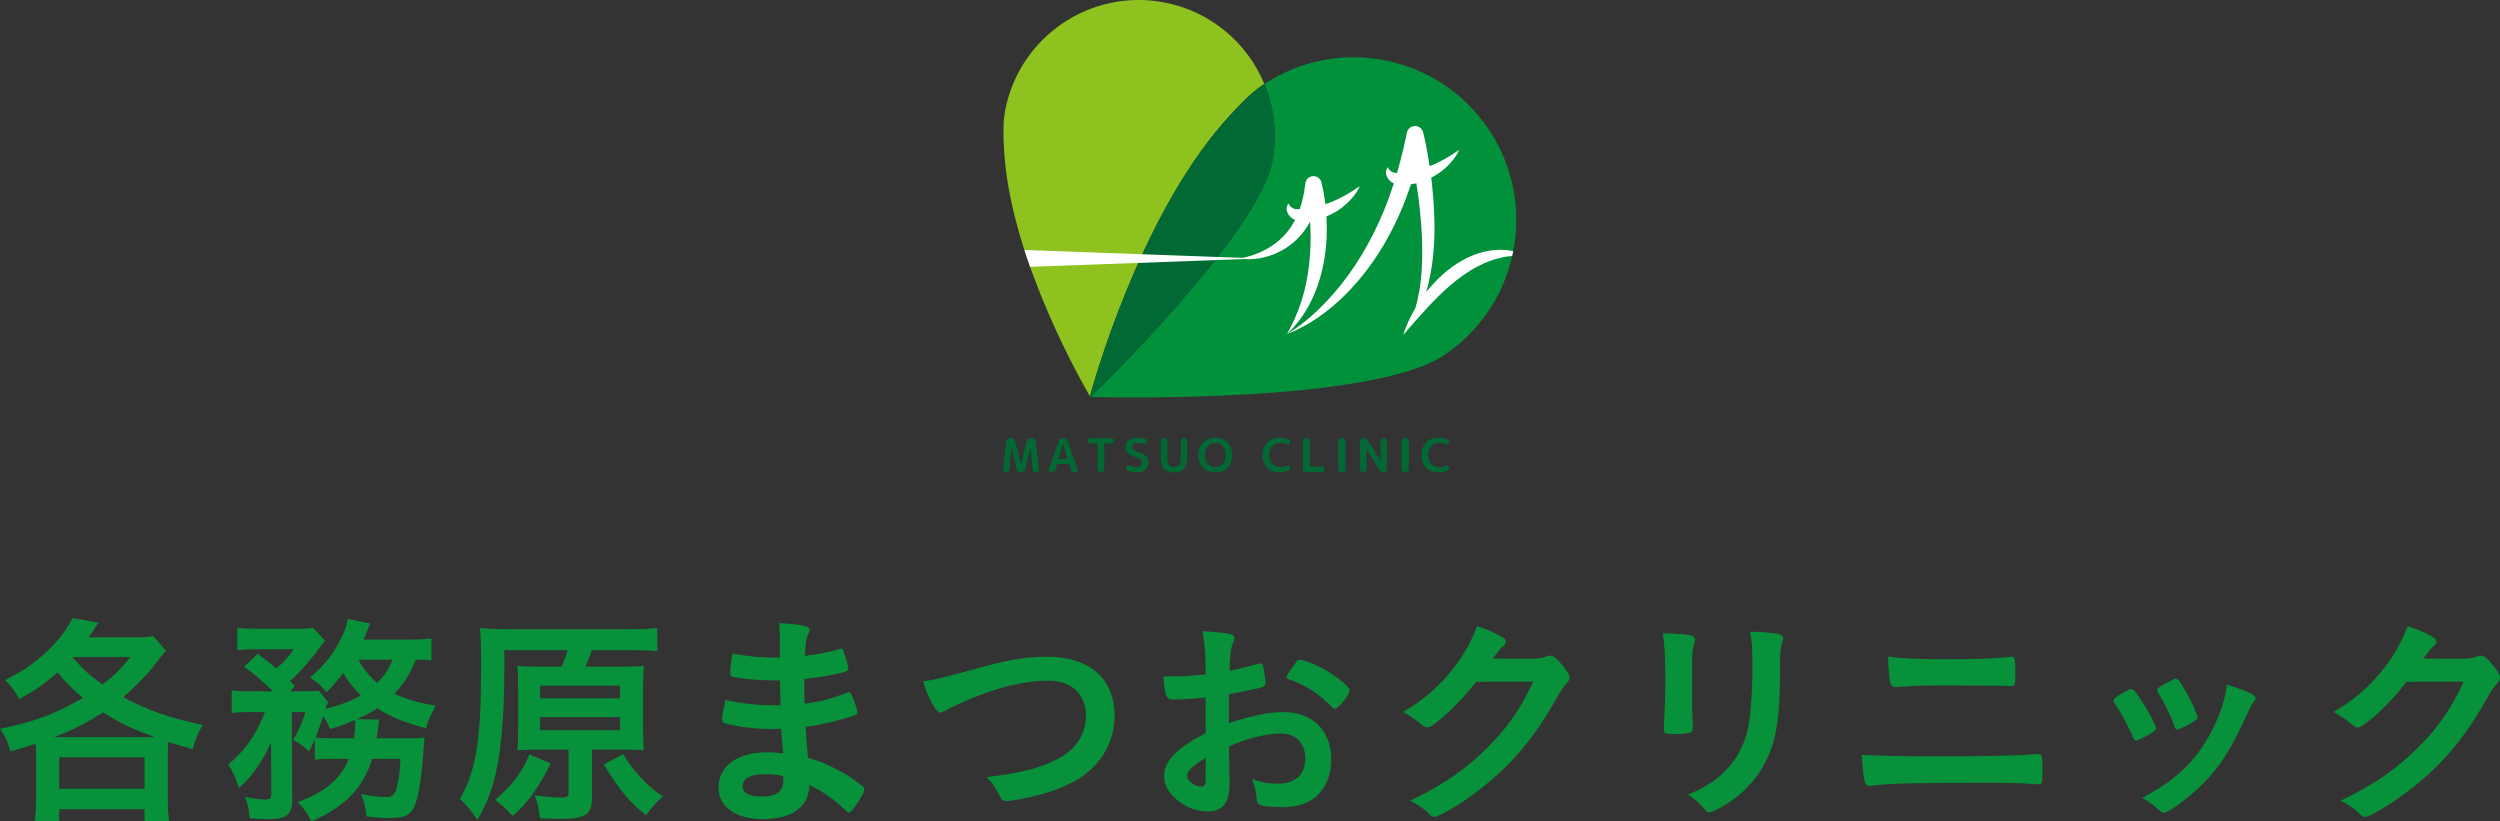 <?xml version="1.0" encoding="UTF-8"?>
<svg id="_レイヤー_2" data-name="レイヤー_2" xmlns="http://www.w3.org/2000/svg" viewBox="0 0 442.75 145.47">
  <rect x="0" y="0" width="442.75" height="145.47" fill="#333333" stroke="none"/>
  <defs>
    <style>
      .cls-1 {
        fill: #fff;
      }

      .cls-2 {
        fill: #006934;
      }

      .cls-3 {
        fill: #54c2f0;
      }

      .cls-4 {
        fill: #00913a;
      }

      .cls-5 {
        fill: #e95532;
      }

      .cls-6 {
        fill: #8dc21f;
      }

      .cls-7 {
        fill: #07913a;
      }
    </style>
  </defs>
  <g id="_レイヤー_1-2" data-name="レイヤー_1">
    <g>
      <g>
        <g>
          <path class="cls-2" d="M178.04,83.6c-.12,0-.22-.05-.31-.14-.09-.09-.12-.2-.1-.32l.61-5.08c.02-.13.07-.24.17-.33.1-.09.21-.13.35-.13h.44c.14,0,.26.04.37.13.11.09.18.19.21.32l1.04,4.23s0,0,0,0,0,0,0,0l1.04-4.23c.03-.13.1-.24.21-.32.11-.08.23-.13.36-.13h.44c.13,0,.25.04.35.13.1.09.16.2.17.33l.61,5.08c.02.12-.02.23-.1.32s-.19.14-.31.14h-.21c-.13,0-.25-.04-.34-.13-.1-.09-.15-.2-.17-.33l-.35-3.91s0,0,0,0c-.01,0-.02,0-.02,0l-.97,3.92c-.03.13-.1.24-.21.32-.11.09-.23.13-.37.13h-.28c-.13,0-.25-.04-.36-.13-.11-.08-.18-.19-.21-.32l-.97-3.92s0,0-.02,0c0,0,0,0,0,0l-.35,3.91c-.01.13-.06.24-.16.33-.1.09-.21.13-.35.13h-.18Z"/>
          <path class="cls-2" d="M186.04,83.6c-.12,0-.21-.05-.27-.14s-.08-.19-.04-.3l1.78-5.11c.05-.13.13-.24.25-.32.12-.08.24-.12.38-.12h.3c.14,0,.27.04.39.12.12.08.19.19.24.32l1.78,5.11c.04.11.02.21-.04.3s-.16.14-.27.14h-.3c-.14,0-.26-.04-.37-.12s-.19-.19-.23-.32l-.28-.94s-.04-.07-.09-.07h-1.97s-.08.02-.09.07l-.28.94c-.04.13-.11.24-.22.32-.11.08-.24.12-.38.12h-.26ZM188.25,78.62l-.77,2.59s0,.03.02.05c.01.01.02.02.04.02h1.45s.03,0,.04-.02c.01-.01.01-.03,0-.05l-.76-2.59s0,0,0,0,0,0,0,0Z"/>
          <path class="cls-2" d="M193.15,78.55c-.13,0-.24-.05-.33-.14-.09-.09-.14-.2-.14-.32v-.02c0-.13.05-.24.14-.33s.2-.14.33-.14h3.67c.13,0,.24.05.33.14s.14.2.14.33v.02c0,.13-.05.23-.14.32-.09.09-.2.14-.33.14h-1.18s-.07.02-.07.07v4.5c0,.13-.05.24-.14.33-.09.09-.2.14-.33.14h-.23c-.13,0-.24-.05-.33-.14s-.14-.2-.14-.33v-4.5s-.02-.07-.07-.07h-1.18Z"/>
          <path class="cls-2" d="M201.33,81.03c-.7-.2-1.21-.46-1.53-.76-.32-.31-.48-.68-.48-1.13,0-.49.18-.89.55-1.18.37-.3.88-.44,1.54-.44.49,0,.97.07,1.44.22.13.04.22.12.27.23.05.12.07.24.03.37-.03.12-.1.2-.21.25-.11.05-.22.06-.34.02-.38-.13-.77-.2-1.18-.2-.31,0-.54.07-.71.2-.16.13-.25.31-.25.53,0,.39.28.66.85.82.77.21,1.31.47,1.62.78.31.31.47.7.47,1.19,0,.56-.19,1-.56,1.29-.37.3-.91.45-1.62.45-.52,0-1.02-.11-1.52-.32-.13-.05-.21-.14-.26-.27s-.05-.25,0-.39v-.03c.05-.11.12-.18.23-.23.11-.04.22-.03.32.02.41.2.83.3,1.27.3.32,0,.57-.07.74-.21s.25-.34.25-.6c0-.23-.07-.42-.2-.55-.13-.14-.38-.26-.73-.37Z"/>
          <path class="cls-2" d="M209.64,83.04c-.4.42-.98.64-1.73.64s-1.33-.21-1.73-.64-.6-1.05-.6-1.89v-3.09c0-.13.05-.24.14-.33.09-.09.2-.14.32-.14h.24c.13,0,.24.05.33.14.09.09.14.2.14.33v3.16c0,1,.39,1.5,1.18,1.5s1.18-.5,1.18-1.5v-3.16c0-.13.05-.24.14-.33s.2-.14.33-.14h.21c.13,0,.23.05.32.14.09.09.14.2.14.33v3.09c0,.83-.2,1.46-.6,1.89Z"/>
          <path class="cls-2" d="M217.42,82.85c-.55.56-1.27.83-2.18.83s-1.64-.28-2.18-.83c-.55-.56-.82-1.31-.82-2.25s.27-1.69.82-2.25c.55-.56,1.27-.83,2.18-.83s1.64.28,2.18.83c.55.56.82,1.31.82,2.25s-.27,1.69-.82,2.25ZM216.57,79.02c-.33-.38-.77-.56-1.33-.56s-1,.19-1.33.56c-.33.38-.49.9-.49,1.57s.16,1.2.49,1.57c.33.38.77.56,1.33.56s1-.19,1.33-.56c.33-.38.49-.9.49-1.57s-.16-1.2-.49-1.57Z"/>
          <path class="cls-2" d="M226.69,83.68c-.94,0-1.69-.28-2.25-.83-.56-.56-.84-1.31-.84-2.25s.28-1.7.83-2.25c.55-.55,1.31-.83,2.26-.83.54,0,1.05.11,1.52.32.12.05.19.15.24.27.04.13.04.25,0,.37-.04.11-.12.18-.24.22-.12.04-.22.03-.33-.02-.34-.16-.7-.24-1.07-.24-.62,0-1.11.19-1.48.58-.37.39-.55.91-.55,1.57s.19,1.18.57,1.57c.38.39.87.58,1.46.58.37,0,.73-.08,1.07-.24.1-.05.21-.05.33-.02.12.04.19.11.24.22.05.12.05.24,0,.37-.04.13-.12.22-.24.27-.47.21-.98.32-1.52.32Z"/>
          <path class="cls-2" d="M231.23,83.6c-.13,0-.23-.05-.32-.14s-.14-.2-.14-.33v-5.06c0-.13.05-.24.14-.33s.2-.14.32-.14h.26c.13,0,.24.05.33.14s.14.2.14.33v4.5s.02.07.07.07h2.11c.13,0,.23.05.32.14s.14.2.14.32v.02c0,.13-.05.24-.14.33-.09.09-.2.14-.32.14h-2.91Z"/>
          <path class="cls-2" d="M237.47,83.6c-.13,0-.24-.05-.33-.14s-.14-.2-.14-.33v-5.06c0-.13.05-.24.14-.33s.2-.14.33-.14h.33c.13,0,.24.05.33.14.09.09.14.2.14.33v5.06c0,.13-.05.24-.14.33-.09.09-.2.14-.33.14h-.33Z"/>
          <path class="cls-2" d="M241.35,83.6c-.13,0-.23-.05-.32-.14s-.14-.2-.14-.33v-5.06c0-.13.05-.24.14-.33s.2-.14.32-.14h.2c.31,0,.55.13.71.39l2.23,3.68s0,0,0,0,0,0,0,0v-3.61c0-.13.05-.24.14-.33s.2-.14.33-.14h.2c.13,0,.23.05.32.14.09.09.14.2.14.33v5.06c0,.13-.05.24-.14.33-.09.09-.2.14-.32.14h-.2c-.31,0-.55-.13-.71-.39l-2.23-3.68s0,0,0,0,0,0,0,0v3.61c0,.13-.05.24-.14.33s-.2.14-.33.14h-.2Z"/>
          <path class="cls-2" d="M248.7,83.6c-.13,0-.24-.05-.33-.14s-.14-.2-.14-.33v-5.06c0-.13.05-.24.14-.33s.2-.14.33-.14h.33c.13,0,.24.05.33.14.09.09.14.2.14.33v5.06c0,.13-.05.24-.14.33-.09.09-.2.14-.33.14h-.33Z"/>
          <path class="cls-2" d="M254.84,83.68c-.94,0-1.69-.28-2.25-.83-.56-.56-.84-1.31-.84-2.25s.28-1.7.83-2.25c.55-.55,1.31-.83,2.26-.83.54,0,1.05.11,1.52.32.12.05.19.15.24.27.04.13.04.25,0,.37-.04.11-.12.18-.24.22-.12.04-.22.03-.33-.02-.34-.16-.7-.24-1.07-.24-.62,0-1.11.19-1.48.58-.37.39-.55.91-.55,1.57s.19,1.18.57,1.57c.38.39.87.58,1.46.58.37,0,.73-.08,1.07-.24.1-.05.21-.05.33-.02.12.04.19.11.24.22.05.12.05.24,0,.37-.04.13-.12.22-.24.27-.47.21-.98.32-1.52.32Z"/>
        </g>
        <path class="cls-3" d="M193.11,70.34s.01-.01.03-.03c-.02,0-.03,0-.05,0,.01.02.02.03.02.03Z"/>
        <path class="cls-5" d="M193,70.31s.04,0,.09,0c-.01-.02-.03-.06-.07-.11-.02.07-.03.11-.03.11Z"/>
        <path class="cls-6" d="M223.64,15.05c.09-.06.19-.12.28-.18-3.03-7.28-9.56-12.94-17.89-14.47-13.08-2.41-25.64,6.25-28.05,19.33-.35,1.91-.34,4.71-.07,8.09,1.52,18.86,14,40.45,15.12,42.37.53-1.97,8.58-31.18,23.62-48.44,2.67-3.06,5.05-5.41,6.98-6.71Z"/>
        <path class="cls-4" d="M263.63,22.88c-8.82-13.11-26.53-16.66-39.71-8.01,1.72,4.15,2.32,8.83,1.44,13.58-2.37,12.86-31.22,40.9-32.22,41.86,2.88.08,49.86,1.17,62.66-7.44,13.21-8.88,16.71-26.79,7.83-39.99Z"/>
        <path class="cls-2" d="M225.36,28.45c.87-4.75.28-9.43-1.44-13.58-.09.06-.19.12-.28.18-1.93,1.3-4.32,3.65-6.98,6.71-15.04,17.26-23.09,46.47-23.62,48.44.03.05.05.09.07.11.02,0,.03,0,.05,0,.99-.96,29.85-29,32.22-41.86Z"/>
        <g>
          <path class="cls-1" d="M245.65,42.32c1.73-3.06,3.11-6.32,4.22-9.67.32-.05.65-.11.97-.19.49,3.1.83,6.22.98,9.34.15,4.27.06,8.69-1.17,12.79-.92,1.55-1.64,3.16-2.14,4.72.06-.07.13-.15.19-.22,0,.02-.02.03-.03.05.15-.18.3-.36.45-.53,4.83-5.5,10.21-11.93,17.68-13.17.33-.05.66-.08,1-.11.06-.28.12-.56.18-.84-.39-.09-.79-.16-1.2-.21-5.51-.49-10.65,2.94-14.19,7.45,1.77-6.21,1.69-12.81,1.01-19.18-.04-.36-.09-.72-.13-1.08.91-.47,1.77-1.05,2.52-1.73,1-.9,1.88-1.96,2.43-3.19-1.68,1.16-3.39,2.15-5.23,2.88-.19-1.24-.41-2.49-.65-3.72-.15-.77-.31-1.51-.51-2.28-.13-.53-.56-.96-1.12-1.08-.81-.18-1.61.36-1.76,1.18,0,0-.56,2.6-.56,2.6-.36,1.48-.74,3.03-1.17,4.5,0,0,0,0,0,0-.69,0-1.2-.21-1.67-1.02-.74,1.1,0,2.38,1.1,2.87-.55,1.69-1.16,3.4-1.84,5.01-2.2,5.3-5.15,10.32-8.95,14.64-2.37,2.67-5.02,5.16-8.09,7.01,7.57-2.91,13.81-9.86,17.7-16.83Z"/>
          <path class="cls-1" d="M234.73,36.18c-.01-.09-.02-.19-.03-.28-.14-1.05-.31-2.09-.55-3.12-.04-.16-.08-.32-.13-.51-.15-.56-.64-1-1.25-1.07-.8-.09-1.52.49-1.6,1.29-.17,1.56-.48,3.09-.99,4.55-.88.06-1.47-.07-2.02-1.01-.76,1.14.05,2.46,1.2,2.91-.23.45-.49.89-.78,1.31-1.94,2.89-5.14,4.73-8.53,5.42l-38.63-1.4c.33,1.01.66,2.01,1.01,2.99l37.92-1.38c.8.06,1.61.02,2.4-.09l.42-.02h-.26c3.31-.52,6.42-2.43,8.31-5.23.29-.41.56-.84.8-1.28.26,4.01-.02,8.05-.94,11.96-.68,2.77-1.72,5.36-3.14,7.92,1.71-1.59,3.14-3.55,4.2-5.69,2.33-4.65,3.07-9.94,2.77-15.11,1.28-.52,2.47-1.26,3.48-2.18,1-.9,1.88-1.96,2.43-3.19-1.94,1.34-3.93,2.46-6.1,3.2Z"/>
        </g>
      </g>
      <g>
        <path class="cls-7" d="M6.4,133.91c0-.72-.04-1.48-.08-2.2-1.76.6-2.36.76-4.48,1.36-.6-2-.84-2.6-1.84-4,6.12-1.24,9.72-2.6,14.68-5.48-2.04-1.72-3.08-2.76-4.48-4.52-2.08,1.88-3.92,3.16-6.8,4.76-.8-1.56-1.32-2.24-2.52-3.4,2.72-1.36,3.92-2.08,5.6-3.48,2.96-2.4,5.16-4.96,6.36-7.48l4.6.8c-.8,1.28-1.04,1.6-1.72,2.6h8.08c1.52,0,2.44-.04,3.36-.2l2.24,2.56c-.56.64-.8.92-2.24,2.8-1.16,1.52-3.28,3.64-5.32,5.44,4.28,2.32,7.96,3.6,14.04,4.92-.84,1.48-1.24,2.44-1.76,4.28-2.24-.6-3.08-.88-4.32-1.28-.04.72-.08,1.48-.08,2.52v7.72c0,1.56.08,2.6.24,3.8h-4.36v-2.12h-15.12v2.12h-4.32c.16-1.16.24-2.32.24-3.8v-7.72ZM27.44,130.55c-4.28-1.56-6.08-2.44-9.2-4.4-2.84,1.88-5.76,3.32-8.68,4.4h17.88ZM10.48,139.67h15.12v-5.56h-15.12v5.56ZM12.84,116.39c1.92,2.2,3.12,3.28,5.32,4.84,2.04-1.56,3.04-2.56,4.96-4.88h-10.24l-.04.04Z"/>
        <path class="cls-7" d="M58.8,134.39c-1.48,0-2.16.04-3.04.16v-3.68c-.44,1-.56,1.28-1.04,2.24-1.08-1.08-1.56-1.4-2.8-2.08.96-1.6,1.68-3.2,2.16-4.92h-2.4l.08,15.56c0,1-.16,1.68-.48,2.2-.56.84-1.64,1.2-3.84,1.2-.8,0-2.16-.08-3.24-.16-.08-1.44-.24-2.32-.8-3.76,1.52.28,2.68.44,3.4.44,1.04,0,1.24-.16,1.24-.96l-.04-9.16c-1.48,3.36-3.24,5.88-5.68,8.12-.56-1.8-1-2.8-1.88-4.2,3.08-2.64,4.88-5.16,6.48-9.28h-2.64c-1.48,0-2.4.04-3.24.2v-4.04c.96.12,1.88.16,3.48.16h3.84c-1.96-1.88-3.32-3.04-5.12-4.36l2.4-2.28c2.28,1.72,2.4,1.84,3.28,2.56,1.24-.96,2.12-1.92,3.12-3.36h-6.72c-1.32,0-2.28.04-3.28.16v-3.96c.96.12,1.92.16,3.6.16h6.6c1.92,0,2.44-.04,3.24-.12l2.08,2.24c-.16.2-.44.52-.84,1.08-1.72,2.36-3.88,4.84-5.36,6.04.36.36.48.52.84.92l-.84.92h2.28c1.36,0,2.12-.04,2.8-.12l1.68,2.04c-.16.28-.28.52-.48,1.2,2.4-.6,4.44-1.36,6.28-2.4-1.32-1.28-2.32-2.56-3.12-3.96-1.04,1.32-1.48,1.84-2.96,3.4-.88-1.08-1.68-1.8-2.92-2.6,2.84-2.48,4.4-4.52,5.72-7.44.56-1.16.72-1.68.96-2.92l4,.8c-.12.2-.32.68-.6,1.36-.2.48-.24.64-.64,1.48h8c1.72,0,3.08-.08,4.04-.2v3.88c-.84-.08-1.52-.12-2.76-.12-1.2,2.8-2.04,4.16-3.8,6.04,2.16,1,4.12,1.56,7.36,2.12-.92,1.52-1.2,2.16-1.76,4-4.16-1.16-6.44-2.12-8.64-3.56-1.04.72-1.96,1.2-3.6,1.92l3.96.08q-.04.28-.08.52c0,.16-.04.4-.08.68-.04.2-.04.24-.08.6-.08.52-.12.84-.24,1.52h5.52c1.6,0,2.32-.04,3-.12q-.08.92-.16,1.64c-.28,4.48-.8,8.08-1.32,9.64-.76,2.36-1.76,2.96-4.76,2.96-1.08,0-2.32-.08-4.08-.28-.12-1.52-.32-2.4-.92-3.96,1.8.36,3.28.52,4.44.52,1.24,0,1.64-.48,2.04-2.4.28-1.24.4-2.44.48-4.36h-5c-1.64,5.24-4.72,8.4-10.76,11.08-.68-1.32-1.36-2.32-2.4-3.44,4.92-1.8,7.48-4,9-7.64h-2.96ZM62.72,130.75c.12-1.04.2-2,.2-2.92q0-.16-.04-.32c-1.48.64-2.32.96-4.4,1.6-.44-.96-.6-1.32-1.24-2.28-.56,1.64-.72,2.16-1.36,3.8.68.08,1.44.12,3.16.12h3.68ZM63.48,116.83c.76,1.48,1.8,2.8,3.32,4.12,1.36-1.36,2-2.32,2.72-4.12h-6.04Z"/>
        <path class="cls-7" d="M99.44,118.07c.52-1.12.72-1.68,1.08-2.92h-11.2v3.12c0,9.08-.68,16.08-1.92,20.28-.8,2.72-1.72,4.8-2.88,6.64-1.12-1.64-1.52-2.16-3.04-3.72,2.84-5,3.72-10.44,3.72-23.32,0-3.92-.04-5.36-.2-6.92,1.48.16,2.84.2,4.92.2h21.8c2.24,0,3.72-.08,4.68-.24v4.12c-1.08-.12-2.36-.16-4.48-.16h-7.12c-.32,1-.68,1.92-1.12,2.92h6.44c1.84,0,2.84-.04,3.92-.16-.12,1.04-.16,2.04-.16,3.68v7.6c0,1.76.04,2.68.16,3.68-1.16-.08-2.4-.12-3.84-.12h-5.36v8.48c0,3.04-1.12,3.8-5.76,3.8-1.04,0-1.84-.04-3.48-.12-.2-1.96-.32-2.52-.92-4.08,2.12.32,3.2.4,4.56.4,1.2,0,1.44-.12,1.44-.76v-7.72h-5.2c-1.4,0-2.72.04-3.84.12.08-1.04.12-2.16.12-3.8v-7.36c0-1.76-.04-2.48-.12-3.8,1.08.12,2.24.16,3.84.16h3.96ZM97.52,135.23c-2.2,4.36-3.96,6.84-6.72,9.28-1.04-1.16-1.8-1.88-3.12-2.84,2.96-2.48,4.92-5.08,6.08-8.08l3.76,1.64ZM95.64,123.67h14.16v-2.24h-14.16v2.24ZM95.64,129.31h14.16v-2.32h-14.16v2.32ZM110.36,133.55c1.84,3.08,4.24,5.64,7.04,7.52-1.12.96-2.08,2.04-3,3.32-3.16-2.64-4.44-4.16-7.48-9l3.44-1.84Z"/>
        <path class="cls-7" d="M138.24,124.91q-.08-1.96-.12-4.44c-.36.04-.72.04-.88.04-2.64,0-6.04-.28-7.44-.64-.4-.12-.48-.2-.48-.6,0-.88.12-1.96.4-3.52,2.24.44,5,.72,7.4.72.2,0,.56,0,1-.04v-2.64c0-1.4-.04-2.04-.12-3.44,2,.12,3.36.24,4.32.48.8.16,1.04.36,1.04.8,0,.2-.04.28-.32.92-.28.68-.32.84-.48,3.6,2.4-.28,4.32-.68,6.2-1.24.12-.04.16-.04.2-.04.28,0,.28.04.72,1.32.28.84.56,1.88.56,2.2,0,.28-.12.44-.52.56-1.32.44-4.76,1.04-7.28,1.32,0,2.84,0,2.96.04,4.36,2.8-.36,4.32-.76,7.48-1.92.2-.08.28-.12.4-.12.24,0,.32.12.72,1.08.4,1,.76,2.12.76,2.52,0,.2-.16.36-.44.48-2.2.8-6.2,1.76-8.72,2.04.08,1.52.16,2.36.4,5.48,2.24.68,3.16,1.04,4.88,1.96,1.92.96,2.96,1.64,4.68,3,.32.24.44.44.44.76,0,.28-.36.96-1.12,2.16-.88,1.32-1.32,1.84-1.6,1.84-.12,0-.24-.04-.36-.16-2.4-2.28-3.96-3.4-6.64-4.72-.16,1.92-.6,3-1.68,4-1.36,1.32-3.64,2.04-6.48,2.04-4.92,0-7.96-2.16-7.96-5.64,0-1.52.64-3,1.72-4,1.56-1.44,3.92-2.2,6.92-2.2.96,0,1.8.08,2.8.2-.2-2.6-.28-3.52-.32-4.36-.92.04-1.44.04-1.92.04-2.76,0-6.12-.44-8-1-.4-.12-.56-.32-.56-.64,0-.6.24-1.88.6-3.52,2.48.6,5.64.96,8.6.96h1.16ZM135.48,137.11c-2.56,0-3.96.76-3.96,2.12,0,1.2,1.16,1.84,3.4,1.84,2.6,0,3.8-.92,3.8-2.92v-.68c-1.04-.28-1.84-.36-3.24-.36Z"/>
        <path class="cls-7" d="M171.52,118.79c6.64-1.88,10.08-2.48,13.84-2.48,4.04,0,7.2,1.08,9.32,3.16,1.76,1.8,2.72,4.28,2.72,7.2,0,5.12-2.76,9.44-7.56,11.92-2.56,1.28-5.16,2.16-8.72,2.84-1.56.32-2.36.44-2.96.44-.48,0-.72-.16-.96-.6-.92-1.84-1.28-2.4-2.48-3.64,5.96-.72,9.2-1.52,12.32-3.08,3.4-1.68,5.28-4.44,5.28-7.8,0-3.76-2.56-6.2-6.48-6.2-4.76,0-10.04,1.36-16.12,4.16-1.08.48-1.64.76-2.04,1-.72.4-.92.48-1.16.48-.76,0-2.12-2.44-3.04-5.52,1.84-.24,3.68-.68,8.04-1.88Z"/>
        <path class="cls-7" d="M213.52,123.51c-3.16.32-3.96.36-5.76.36-1.24,0-1.44-.52-1.72-4.08h1.56c1.96,0,3.72-.12,5.92-.36v-.84c0-2.6-.16-4.64-.56-6.8,3.04.16,4.24.32,5.08.56.4.12.56.32.56.72,0,.24-.04.4-.24.8-.36.76-.56,2.2-.6,4.92,1.32-.24,3.44-.76,5.04-1.24.12-.04.2-.04.28-.04.32,0,.52.16.6.44.2.8.44,2.4.44,3,0,.32-.2.6-.52.72-.48.2-3.4.8-5.96,1.24v5.16c3.96-1.32,7.04-1.96,9.68-1.96,5.12,0,8.44,3.28,8.44,8.36,0,3.28-1.32,5.92-3.68,7.32-1.24.72-3,1.16-4.92,1.16s-3.64-.16-4.08-.44c-.44-.24-.48-.36-.56-1.32-.08-1.12-.32-2.08-.8-3.24,1.64.6,3,.84,4.56.84,3.12,0,4.88-1.6,4.88-4.44s-1.68-4.44-4.36-4.44c-2.52,0-5.72.8-9.16,2.28q0,.16.04,1.72.04,2.64.04,3.2c.04.72.04,1.44.04,1.8,0,3.24-1.24,4.8-3.88,4.8s-5.16-1.36-6.76-3.44c-.64-.88-.96-1.8-.96-2.88,0-2.6,2.32-4.96,7.36-7.56v-6.32ZM213.52,134.23c-2.32,1.4-3.28,2.32-3.28,3.16,0,.92,1.32,1.92,2.52,1.92.56,0,.76-.36.76-1.28v-3.8ZM235.83,125.15c-2.04-2.16-4.84-3.96-7.48-4.8-.32-.12-.48-.28-.48-.48,0-.24.4-.88,1.52-2.4.44-.6.48-.64.88-.64.4.04,1.92.56,2.96,1.04,2.52,1.16,5.8,3.64,5.8,4.4,0,.72-2,3.24-2.6,3.24-.2,0-.36-.08-.6-.36Z"/>
        <path class="cls-7" d="M261.4,120.75c-2.76,3.68-7.48,8.08-8.64,8.08-.36,0-.52-.08-1.32-.76-.6-.52-1.64-1.24-2.96-2,2.84-1.56,5.76-3.92,7.96-6.56,2.36-2.76,3.76-5.08,5.16-8.6,1.96.64,3,1.08,4.32,1.84.56.32.76.52.76.88,0,.32-.12.52-.48.8-.4.28-.8.8-1.84,2.2l5.96.04c2.16,0,2.56-.04,3.76-.48.16-.04.28-.08.44-.08.64,0,1.32.6,2.48,2.08.76,1,.96,1.36.96,1.8s-.12.64-.68,1.2c-.32.36-.84,1.12-1.24,1.8-4.32,7.8-8.48,12.72-14.84,17.48-2.76,2.08-6.4,4.2-7.16,4.2-.32,0-.6-.16-.96-.56-.68-.72-1.76-1.48-3.32-2.32,5.84-2.8,9.92-5.6,13.92-9.64,2.84-2.88,4.84-5.6,6.6-8.92.36-.68.6-1.2,1.24-2.52l-10.12.04Z"/>
        <path class="cls-7" d="M299.68,124.19c0,.92.04,2.76.08,3.88,0,.4.04.8.04.96,0,.8-.56.96-3.68.96-1.2,0-1.44-.16-1.44-.84v-.8c.16-3.12.24-4.84.24-7.68,0-4.64-.12-6.44-.44-8.52,2.04.04,3.92.16,4.84.36.56.12.88.4.88.88,0,.2-.04.32-.12.56-.32.8-.4,1.56-.4,3.48v6.76ZM315.24,118.99c0,5.72-.36,9.44-1.12,12.24-1.44,5.08-4.64,9.16-9.36,11.76-1,.56-1.76.88-2.04.88s-.48-.12-.76-.44c-.92-1.16-1.64-1.8-3.04-2.72,2.56-.96,4.72-2.32,6.48-4.04,2.04-2,3.36-4.4,4.08-7.28.52-2.28.88-6.6.88-11.2,0-3.24-.12-4.84-.4-6.32,2.4.04,3.84.2,5.08.44.52.12.76.32.76.72,0,.2-.04.36-.16.72-.32.88-.4,1.68-.4,3.56v1.68Z"/>
        <path class="cls-7" d="M343.76,133.95c7.28,0,13.36-.12,16.24-.36.44-.04.72-.04.88-.04.24,0,.36.04.48.08.28.16.36.84.36,3.04,0,2.04-.08,2.24-.76,2.24q-.08,0-.68-.04c-2.12-.2-4.56-.24-9.72-.24-11.04,0-16.28.12-18.72.48-.4.08-.56.08-.72.08-.92,0-1.08-.72-1.4-5.52,3.24.2,7.16.28,14.04.28ZM345,116.75c5.36,0,8.44-.12,10.72-.4.24-.04.28-.04.44-.04.44,0,.6.12.68.68.04.32.08,1.72.08,2.84,0,1.36-.12,1.68-.64,1.68-.16,0-.36,0-.68-.04-.8-.04-6.64-.08-11.28-.08-3.08,0-5.16.04-7.36.2-.52.04-1.16.08-1.24.08-.48,0-.76-.2-.92-.6-.2-.56-.4-2.92-.4-4.8,2.44.36,5,.48,10.6.48Z"/>
        <path class="cls-7" d="M377.72,130.47c-.64-1.48-1.96-4-2.48-4.76-.8-1.16-.92-1.36-.92-1.6,0-.32.44-.72,1.52-1.32,1.24-.72,1.4-.8,1.64-.76.36.04.88.64,1.84,2.16,1.32,2,2.52,4.28,2.52,4.76,0,.28-.28.56-1.08,1.04-.92.56-2.2,1.16-2.44,1.16s-.4-.16-.6-.68ZM399.47,123.67c0,.16-.08.32-.24.52-.4.52-.64.92-1.16,2.04-2.88,6.4-4.76,9.36-7.96,12.6-2.36,2.36-6.08,5.12-6.92,5.12-.24,0-.44-.08-.68-.32-.72-.76-1.84-1.6-3.12-2.32,6.04-3.2,9.4-6.44,12.2-11.64,1.56-2.96,2.6-6.08,2.76-8.4,3.32.92,5.12,1.8,5.12,2.4ZM389.2,127.19c0,.24-1.84,1.36-2.96,1.8-.24.08-.4.12-.4.16-.12.04-.2.08-.24.08-.2,0-.4-.2-.52-.6-.56-1.68-1.68-4-2.92-6.04q-.08-.12-.12-.4c0-.28.32-.52,1.52-1.16,1.48-.8,1.56-.84,1.8-.84.2,0,.28.08.56.36.56.76,2.28,3.8,2.6,4.68.24.68.4,1.16.52,1.32.12.12.16.24.16.28l-.04.24.04.12Z"/>
        <path class="cls-7" d="M426.2,120.75c-2.76,3.68-7.48,8.08-8.64,8.08-.36,0-.52-.08-1.32-.76-.6-.52-1.64-1.24-2.96-2,2.84-1.56,5.76-3.92,7.96-6.56,2.36-2.76,3.76-5.08,5.16-8.6,1.96.64,3,1.08,4.32,1.84.56.32.76.52.76.88,0,.32-.12.52-.48.8-.4.28-.8.8-1.84,2.2l5.96.04c2.16,0,2.56-.04,3.76-.48.16-.04.28-.08.44-.08.64,0,1.32.6,2.48,2.08.76,1,.96,1.36.96,1.8s-.12.64-.68,1.2c-.32.36-.84,1.12-1.24,1.8-4.32,7.8-8.48,12.72-14.84,17.48-2.76,2.08-6.4,4.2-7.16,4.2-.32,0-.6-.16-.96-.56-.68-.72-1.76-1.48-3.32-2.32,5.84-2.8,9.92-5.6,13.92-9.64,2.84-2.88,4.84-5.6,6.6-8.92.36-.68.6-1.2,1.24-2.52l-10.12.04Z"/>
      </g>
    </g>
  </g>
</svg>
